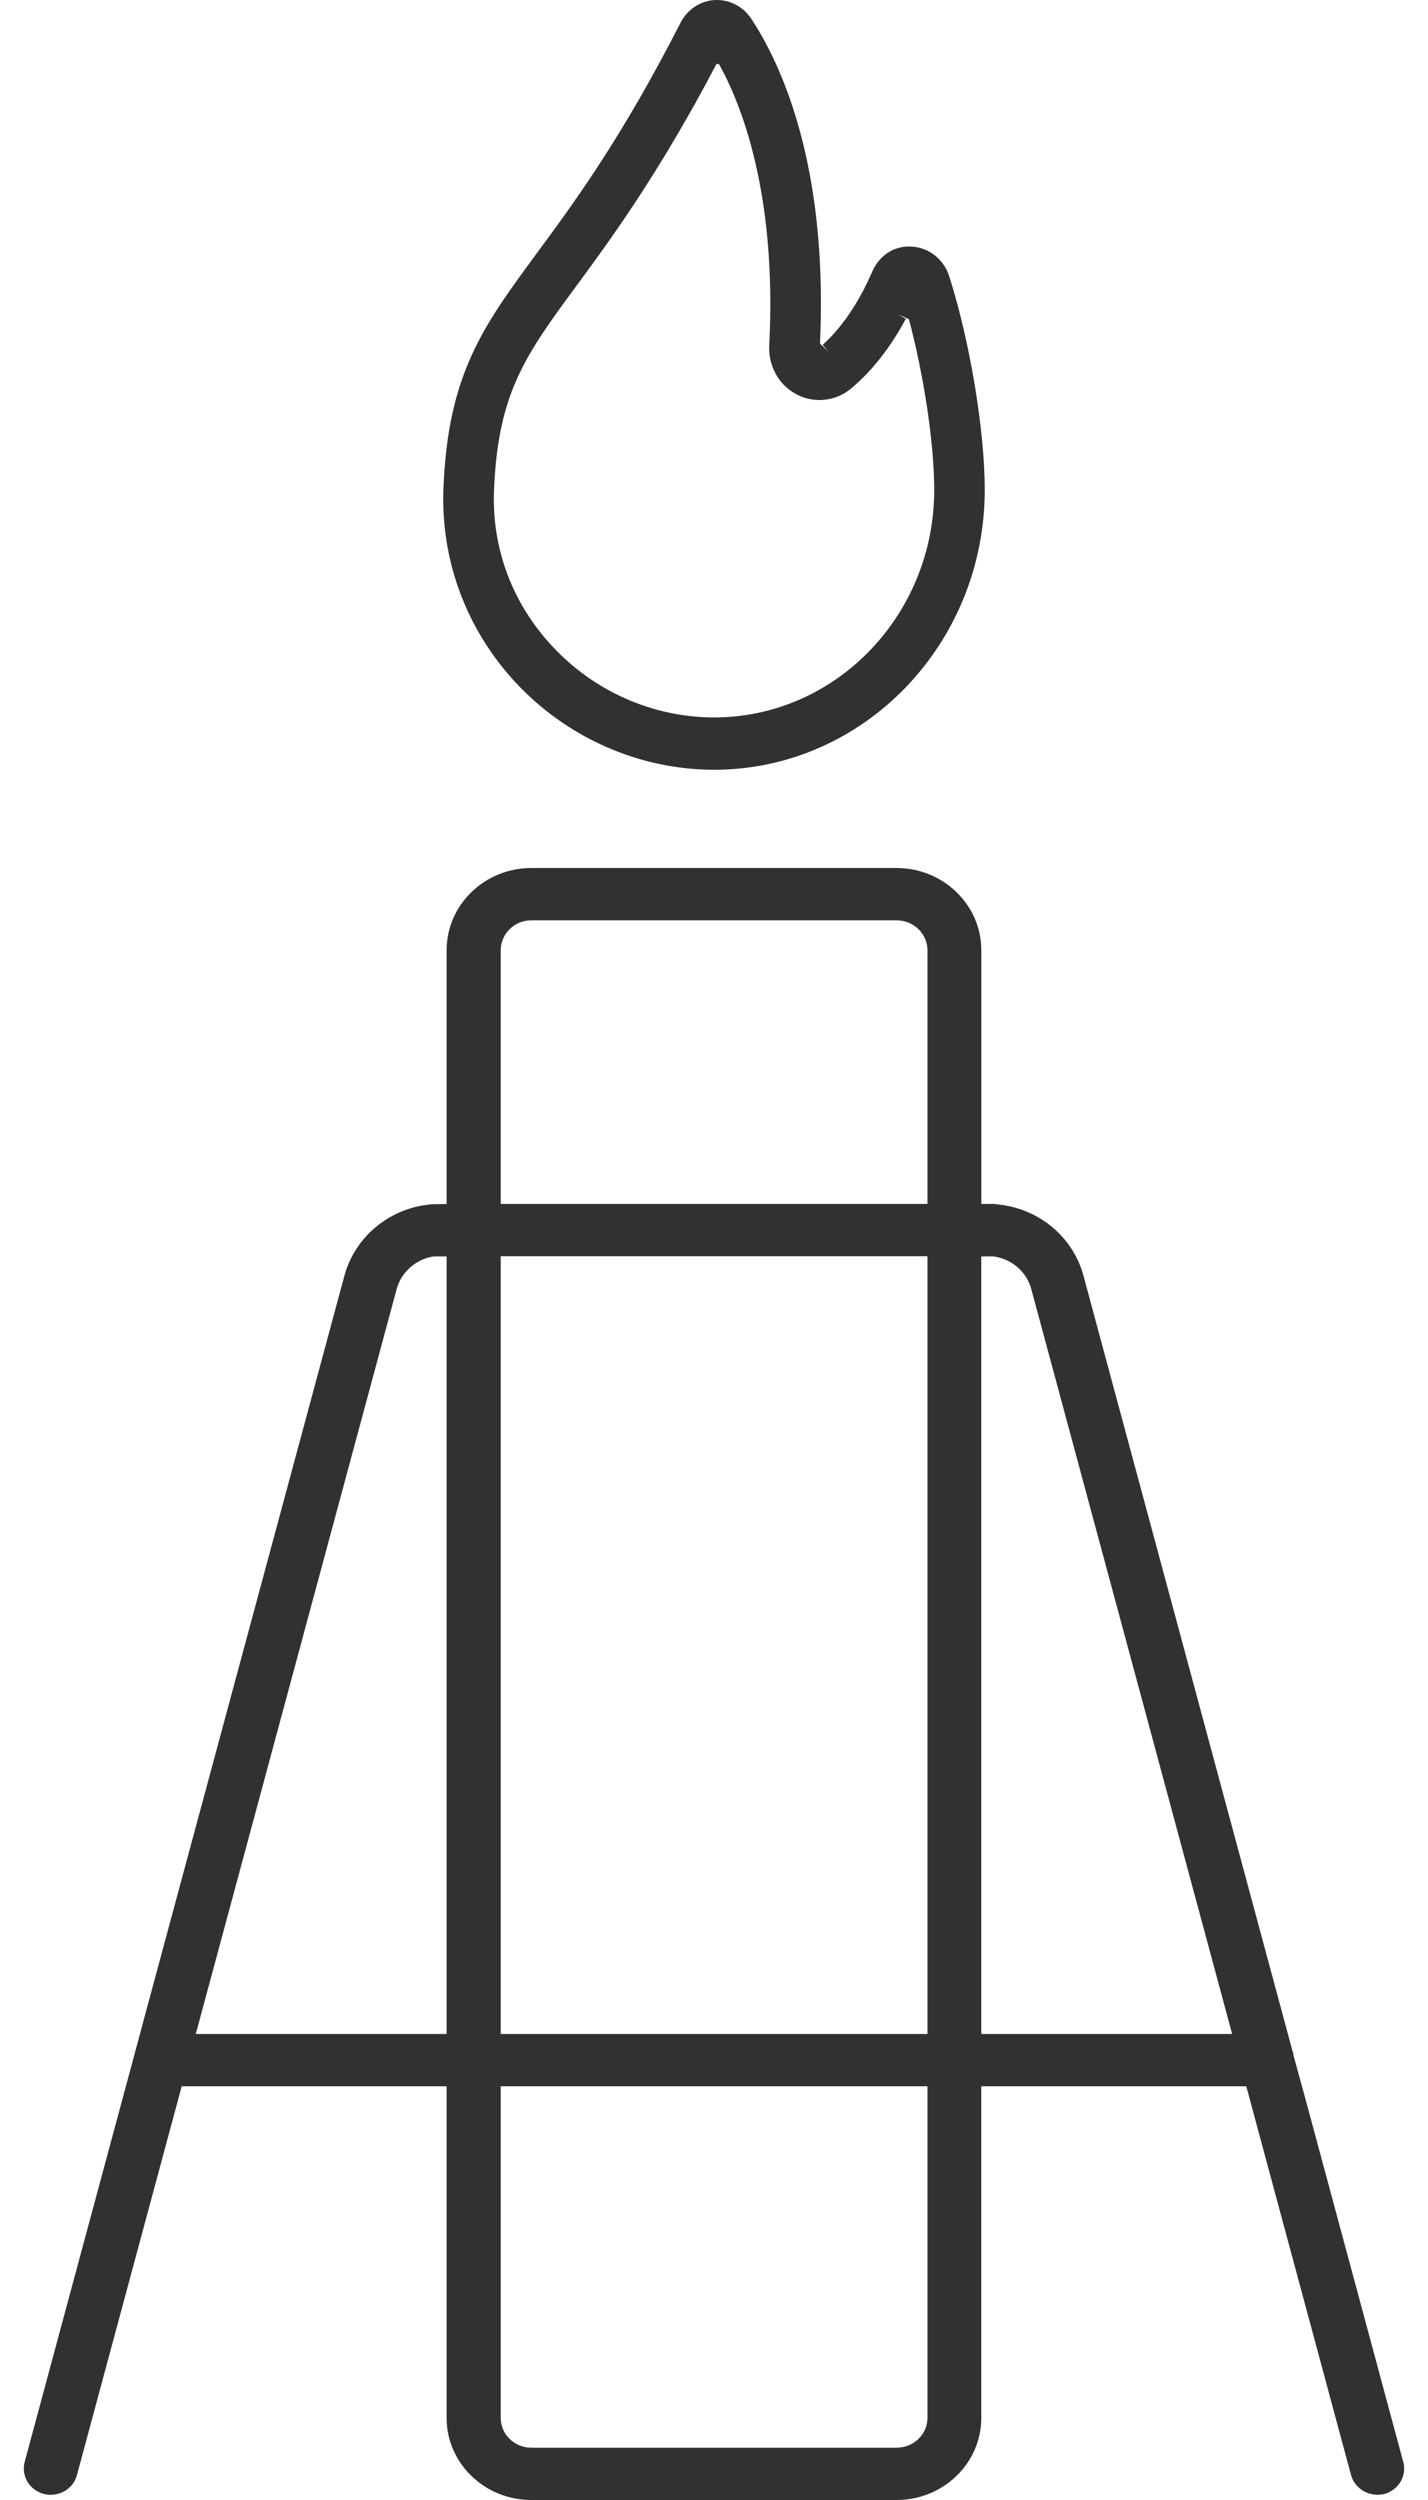 <?xml version="1.0" encoding="UTF-8"?>
<svg xmlns="http://www.w3.org/2000/svg" width="40" height="70" viewBox="0 0 40 70" fill="none">
  <g id="futures_cfds">
    <path d="M39.307 68.934L36.581 58.821L36.232 57.55C36.232 57.517 36.224 57.481 36.21 57.45L30.349 35.718C30.052 34.618 29.079 33.822 27.919 33.721C27.895 33.714 27.87 33.71 27.844 33.71H27.488V26.607C27.488 25.337 26.423 24.304 25.114 24.304H14.883C13.574 24.304 12.51 25.337 12.51 26.607V33.713L12.179 33.717C12.163 33.716 12.149 33.715 12.136 33.716C10.952 33.796 9.952 34.6 9.648 35.718L4.006 56.631L4.004 56.643L0.69 68.938C0.589 69.33 0.824 69.722 1.231 69.832C1.637 69.93 2.05 69.696 2.153 69.31L5.09 58.416H12.51V67.704C12.51 68.97 13.574 70 14.883 70H25.114C26.423 70 27.487 68.97 27.487 67.704V58.416H34.91L37.848 69.316C37.961 69.698 38.371 69.928 38.775 69.831C39.176 69.722 39.415 69.32 39.307 68.934ZM12.51 56.951H5.484L11.111 36.093C11.24 35.61 11.673 35.243 12.154 35.18H12.51L12.51 56.951ZM25.979 67.704C25.979 68.163 25.591 68.536 25.114 68.536H14.883C14.411 68.536 14.026 68.163 14.026 67.704V58.415H25.979L25.979 67.704ZM25.979 56.951H14.026V35.174H25.979L25.979 56.951ZM25.979 33.71H14.026V26.607C14.026 26.145 14.411 25.769 14.883 25.769H25.114C25.591 25.769 25.979 26.145 25.979 26.607L25.979 33.71ZM27.487 56.951V35.18L27.813 35.178C28.326 35.238 28.757 35.605 28.887 36.093L34.437 56.667L34.513 56.951L27.487 56.951Z" fill="#313131"></path>
    <path d="M20.003 21.553C24.184 21.553 27.584 18.037 27.584 13.716C27.584 12.047 27.164 9.527 26.584 7.721C26.431 7.256 26.012 6.929 25.545 6.906C25.047 6.867 24.623 7.157 24.427 7.617C24.172 8.207 23.724 9.041 23.043 9.657L23.2 9.844L22.969 9.618C23.201 4.583 21.859 1.755 21.038 0.516C20.82 0.193 20.462 0 20.083 0C20.078 0 20.023 0 20.018 0.001C19.618 0.023 19.251 0.267 19.062 0.637C17.405 3.881 16.079 5.678 15.013 7.122C13.527 9.145 12.545 10.481 12.421 13.682C12.345 15.693 13.062 17.619 14.439 19.107C15.884 20.661 17.911 21.553 20.003 21.553ZM16.136 8.018C17.056 6.769 18.448 4.883 20.061 1.808C20.075 1.787 20.094 1.775 20.145 1.803C20.762 2.916 21.764 5.417 21.548 9.663C21.514 10.244 21.817 10.786 22.316 11.044C22.806 11.305 23.421 11.235 23.844 10.874C24.425 10.39 24.94 9.734 25.373 8.925L25.163 8.805L25.459 8.936C25.884 10.525 26.169 12.446 26.169 13.716C26.169 17.23 23.403 20.088 20.003 20.088C18.293 20.088 16.638 19.359 15.463 18.086C14.354 16.898 13.776 15.356 13.837 13.744C13.944 11 14.722 9.94 16.136 8.018Z" fill="#313131"></path>
  </g>
</svg>
